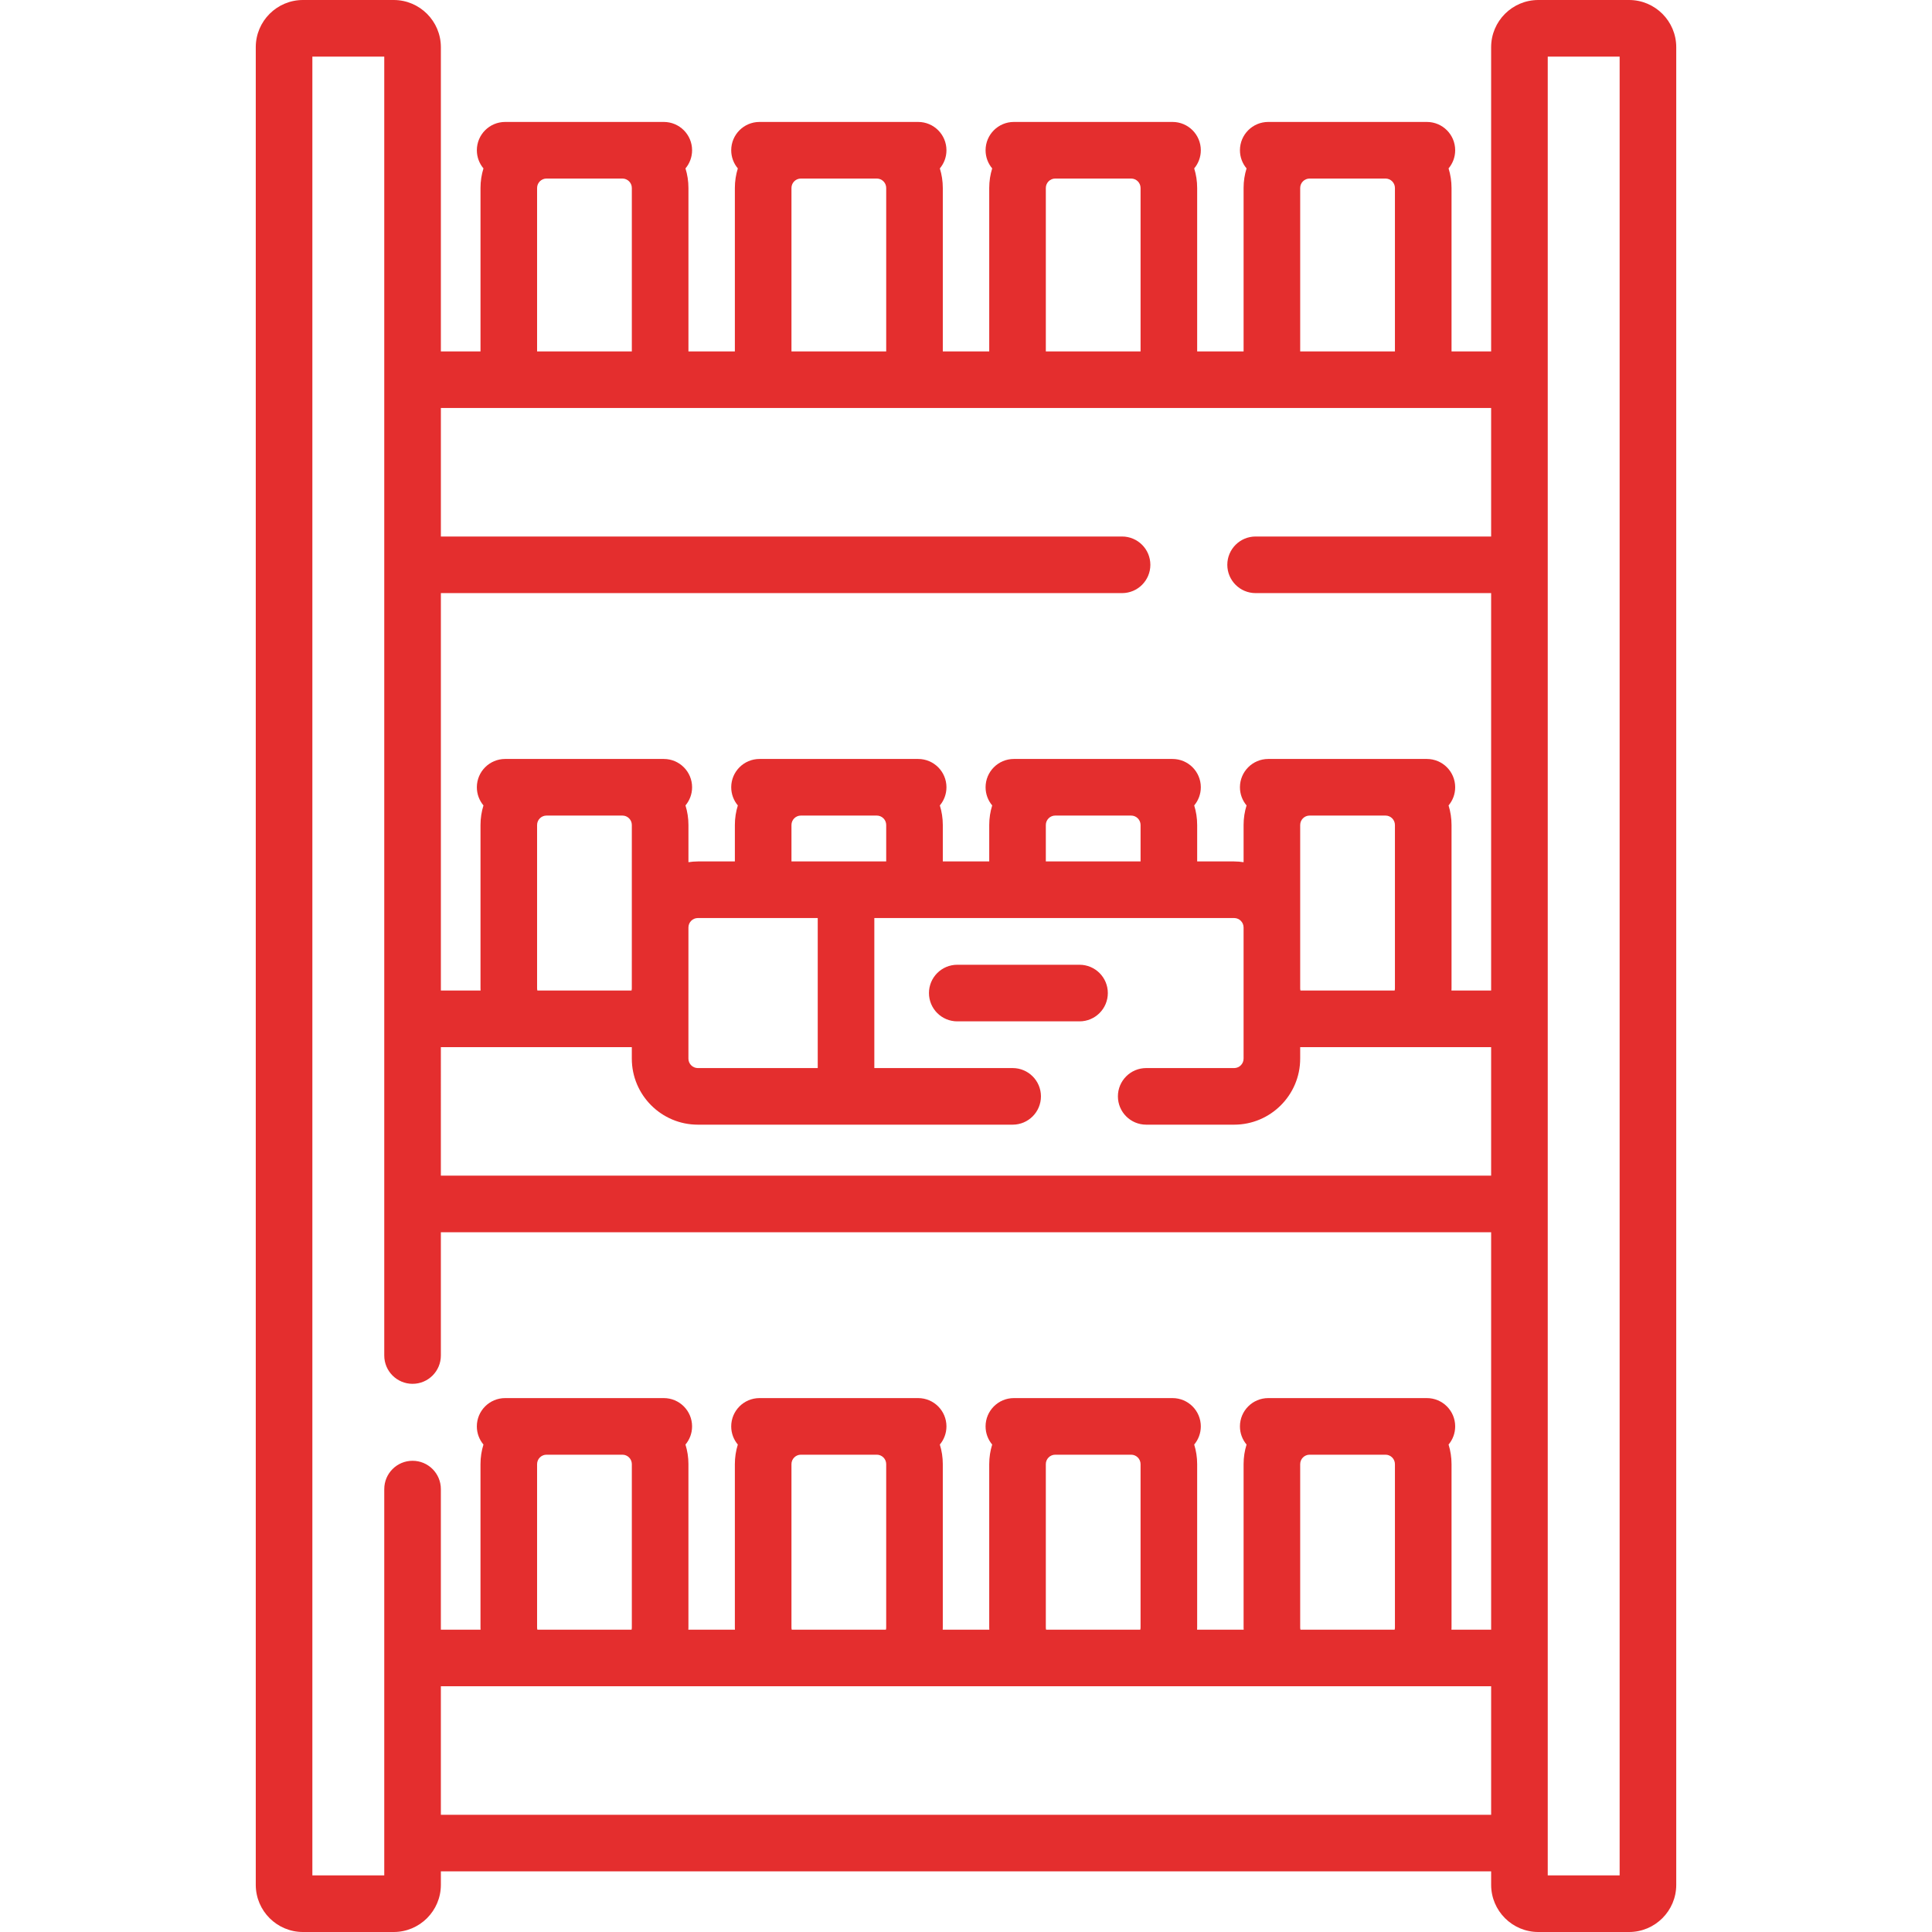 <?xml version="1.0" encoding="UTF-8"?>
<svg xmlns="http://www.w3.org/2000/svg" id="Capa_1" height="512" viewBox="0 0 512 512" width="512" fill="#e42e2e">
  <g>
    <path d="m431.72 0h-24.053c-6.893 0-12.5 5.607-12.5 12.5v80.627h-10.496c0-.003 0-.005 0-.008v-43.302c0-1.805-.275-3.547-.785-5.187 1.092-1.303 1.751-2.98 1.751-4.813 0-4.142-3.357-7.5-7.5-7.5h-42.04c-4.143 0-7.5 3.358-7.5 7.5 0 1.833.659 3.511 1.752 4.814-.51 1.639-.785 3.381-.785 5.186v43.302.008h-12.303c0-.003 0-.005 0-.008v-43.302c0-1.805-.275-3.547-.785-5.186 1.092-1.303 1.752-2.981 1.752-4.814 0-4.142-3.357-7.5-7.5-7.5h-42.04c-4.143 0-7.5 3.358-7.5 7.5 0 1.833.659 3.511 1.752 4.814-.51 1.639-.785 3.381-.785 5.186v43.302.008h-12.303c0-.003 0-.005 0-.008v-43.302c0-1.805-.275-3.547-.785-5.186 1.092-1.303 1.752-2.981 1.752-4.814 0-4.142-3.357-7.5-7.5-7.5h-42.04c-4.143 0-7.5 3.358-7.5 7.5 0 1.833.659 3.511 1.752 4.814-.51 1.639-.785 3.381-.785 5.186v43.302.008h-12.303c0-.003 0-.005 0-.008v-43.302c0-1.805-.275-3.547-.785-5.186 1.092-1.303 1.752-2.981 1.752-4.814 0-4.142-3.357-7.5-7.5-7.5h-42.04c-4.143 0-7.5 3.358-7.5 7.5 0 1.833.659 3.51 1.751 4.813-.51 1.64-.785 3.382-.785 5.187v43.302.008h-10.503v-80.627c0-6.893-5.607-12.5-12.5-12.5h-24.053c-6.893 0-12.5 5.607-12.5 12.5v487c0 6.893 5.607 12.5 12.5 12.5h24.053c6.893 0 12.5-5.607 12.5-12.5v-3.567h278.335v3.567c0 6.893 5.607 12.5 12.5 12.5h24.053c6.893 0 12.5-5.607 12.5-12.5v-487c-.001-6.893-5.608-12.5-12.501-12.5zm-314.887 277.504h50.605v3.045c0 9.649 7.851 17.5 17.5 17.5h83.424c4.143 0 7.5-3.358 7.5-7.5s-3.357-7.5-7.5-7.5h-36.654v-39.758h95.355c1.379 0 2.5 1.122 2.5 2.5v34.758c0 1.378-1.121 2.5-2.5 2.5h-23.306c-4.143 0-7.5 3.358-7.5 7.5s3.357 7.5 7.5 7.5h23.306c9.649 0 17.5-7.851 17.5-17.5v-3.045h50.604v34.053h-278.334zm25.502-15.569v-43.302c0-1.378 1.121-2.5 2.5-2.5h20.107c1.379 0 2.5 1.122 2.5 2.5l-.005 43.363c-.004.174-.03.343-.069.508h-24.958c-.044-.185-.075-.373-.075-.569zm67.411-43.302c0-1.378 1.121-2.5 2.5-2.5h20.106c1.379 0 2.5 1.122 2.5 2.5v9.658h-25.106zm6.962 24.658v39.758h-31.77c-1.379 0-2.5-1.122-2.5-2.5l.005-34.807c.026-1.356 1.133-2.452 2.495-2.452h31.77zm60.447-24.658c0-1.378 1.121-2.5 2.5-2.5h20.106c1.379 0 2.5 1.122 2.5 2.5v9.658h-25.106zm92.516 0v43.302c0 .196-.03.385-.075.569h-24.959c-.044-.185-.074-.373-.074-.569v-43.302c0-1.378 1.121-2.5 2.5-2.5h20.107c1.38 0 2.501 1.121 2.501 2.5zm-25.107-125.514v-43.302c0-1.378 1.121-2.5 2.5-2.5h20.107c1.379 0 2.5 1.122 2.5 2.5v43.302c0 .003-.001.005-.001.008h-25.105c0-.003-.001-.005-.001-.008zm-67.409 0v-43.302c0-1.378 1.121-2.5 2.5-2.5h20.106c1.379 0 2.5 1.122 2.5 2.5v43.302c0 .003-.001.005-.001.008h-25.104c0-.003-.001-.005-.001-.008zm-67.409 0v-43.302c0-1.378 1.121-2.5 2.5-2.5h20.106c1.379 0 2.5 1.122 2.5 2.5v43.302c0 .003-.001.005-.001.008h-25.104c0-.003-.001-.005-.001-.008zm-67.411 0v-43.302c0-1.378 1.121-2.5 2.5-2.5h20.107c1.379 0 2.5 1.122 2.5 2.5v43.302c0 .003-.001.005-.001.008h-25.105c0-.003-.001-.005-.001-.008zm252.832 15.008v34.053h-62.417c-4.143 0-7.5 3.358-7.5 7.5s3.357 7.5 7.5 7.5h62.417v105.324h-10.519c.006-.19.023-.378.023-.569v-43.302c0-1.805-.275-3.547-.785-5.187 1.092-1.303 1.751-2.98 1.751-4.813 0-4.142-3.357-7.5-7.5-7.5h-42.04c-4.143 0-7.5 3.358-7.5 7.5 0 1.833.659 3.511 1.752 4.814-.51 1.639-.785 3.381-.785 5.186v9.858c-.819-.118-1.65-.2-2.501-.2h-9.802v-9.658c0-1.805-.275-3.547-.785-5.186 1.092-1.303 1.752-2.981 1.752-4.814 0-4.142-3.357-7.5-7.5-7.5h-42.04c-4.143 0-7.5 3.358-7.5 7.5 0 1.833.659 3.511 1.752 4.814-.51 1.639-.785 3.381-.785 5.186v9.658h-12.303v-9.658c0-1.805-.275-3.547-.785-5.186 1.092-1.303 1.752-2.981 1.752-4.814 0-4.142-3.357-7.5-7.5-7.5h-42.04c-4.143 0-7.5 3.358-7.5 7.5 0 1.833.659 3.511 1.752 4.814-.51 1.639-.785 3.381-.785 5.186v9.658h-9.808c-.849 0-1.678.081-2.495.199v-9.857c0-1.805-.275-3.547-.785-5.186 1.092-1.303 1.752-2.981 1.752-4.814 0-4.142-3.357-7.5-7.5-7.5h-42.04c-4.143 0-7.5 3.358-7.5 7.5 0 1.833.659 3.51 1.751 4.813-.51 1.64-.785 3.382-.785 5.187v43.302c0 .191.017.379.023.569h-10.526v-105.324h180.522c4.143 0 7.5-3.358 7.5-7.5s-3.357-7.5-7.5-7.5h-180.522v-34.053zm-293.334 286.495v102.378h-19.053v-482h19.053v344.227c0 4.142 3.357 7.5 7.5 7.5s7.5-3.358 7.5-7.5v-32.67h278.335v105.323h-10.521c.006-.19.024-.379.024-.569v-43.302c0-1.805-.275-3.547-.785-5.187 1.092-1.303 1.751-2.98 1.751-4.813 0-4.142-3.357-7.5-7.5-7.5h-42.04c-4.143 0-7.5 3.358-7.5 7.5 0 1.833.659 3.511 1.752 4.814-.51 1.639-.785 3.381-.785 5.186v43.302c0 .19.018.379.024.569h-12.352c.006-.19.024-.379.024-.569v-43.302c0-1.805-.275-3.546-.785-5.186 1.092-1.303 1.752-2.981 1.752-4.814 0-4.142-3.357-7.5-7.5-7.5h-42.04c-4.143 0-7.5 3.358-7.5 7.5 0 1.833.659 3.511 1.752 4.814-.51 1.639-.785 3.381-.785 5.186v43.302c0 .19.018.379.024.569h-12.352c.006-.19.024-.379.024-.569v-43.302c0-1.805-.275-3.546-.785-5.186 1.092-1.303 1.752-2.981 1.752-4.814 0-4.142-3.357-7.5-7.5-7.5h-42.04c-4.143 0-7.5 3.358-7.5 7.5 0 1.833.659 3.511 1.752 4.814-.51 1.639-.785 3.381-.785 5.186v43.302c0 .19.018.379.024.569h-12.352c.006-.19.024-.379.024-.569v-43.302c0-1.805-.275-3.546-.785-5.186 1.092-1.303 1.752-2.981 1.752-4.814 0-4.142-3.357-7.5-7.5-7.5h-42.04c-4.143 0-7.5 3.358-7.5 7.5 0 1.833.659 3.51 1.751 4.813-.51 1.64-.785 3.381-.785 5.187v43.302c0 .19.018.379.024.569h-10.527v-37.258c0-4.142-3.357-7.5-7.5-7.5s-7.497 3.358-7.497 7.5zm242.802 37.258c-.041-.175-.071-.361-.071-.569v-43.302c0-1.377 1.119-2.497 2.495-2.5h20.117c1.377.003 2.495 1.123 2.495 2.5v43.302c0 .208-.029.394-.071.569zm-67.41 0c-.041-.175-.071-.361-.071-.569v-43.302c0-1.377 1.119-2.497 2.495-2.5h20.116c1.377.003 2.495 1.123 2.495 2.5v43.302c0 .208-.029.394-.071.569zm-67.409 0c-.041-.175-.071-.361-.071-.569v-43.302c0-1.377 1.119-2.497 2.495-2.5h20.116c1.377.003 2.495 1.123 2.495 2.5v43.302c0 .208-.029.394-.071.569zm-67.41 0c-.042-.175-.071-.361-.071-.569v-43.302c0-1.377 1.119-2.497 2.495-2.5h20.117c1.377.003 2.495 1.123 2.495 2.5v43.302c0 .208-.029.394-.071.569zm-25.573 49.053v-34.053h278.335v34.053zm312.387 16.067h-19.053v-482h19.053z"></path>
    <path d="m286.086 255.67h-32.402c-4.143 0-7.5 3.358-7.5 7.5s3.357 7.5 7.5 7.5h32.402c4.143 0 7.5-3.358 7.5-7.5s-3.357-7.5-7.5-7.5z"></path>
  </g>
</svg>
